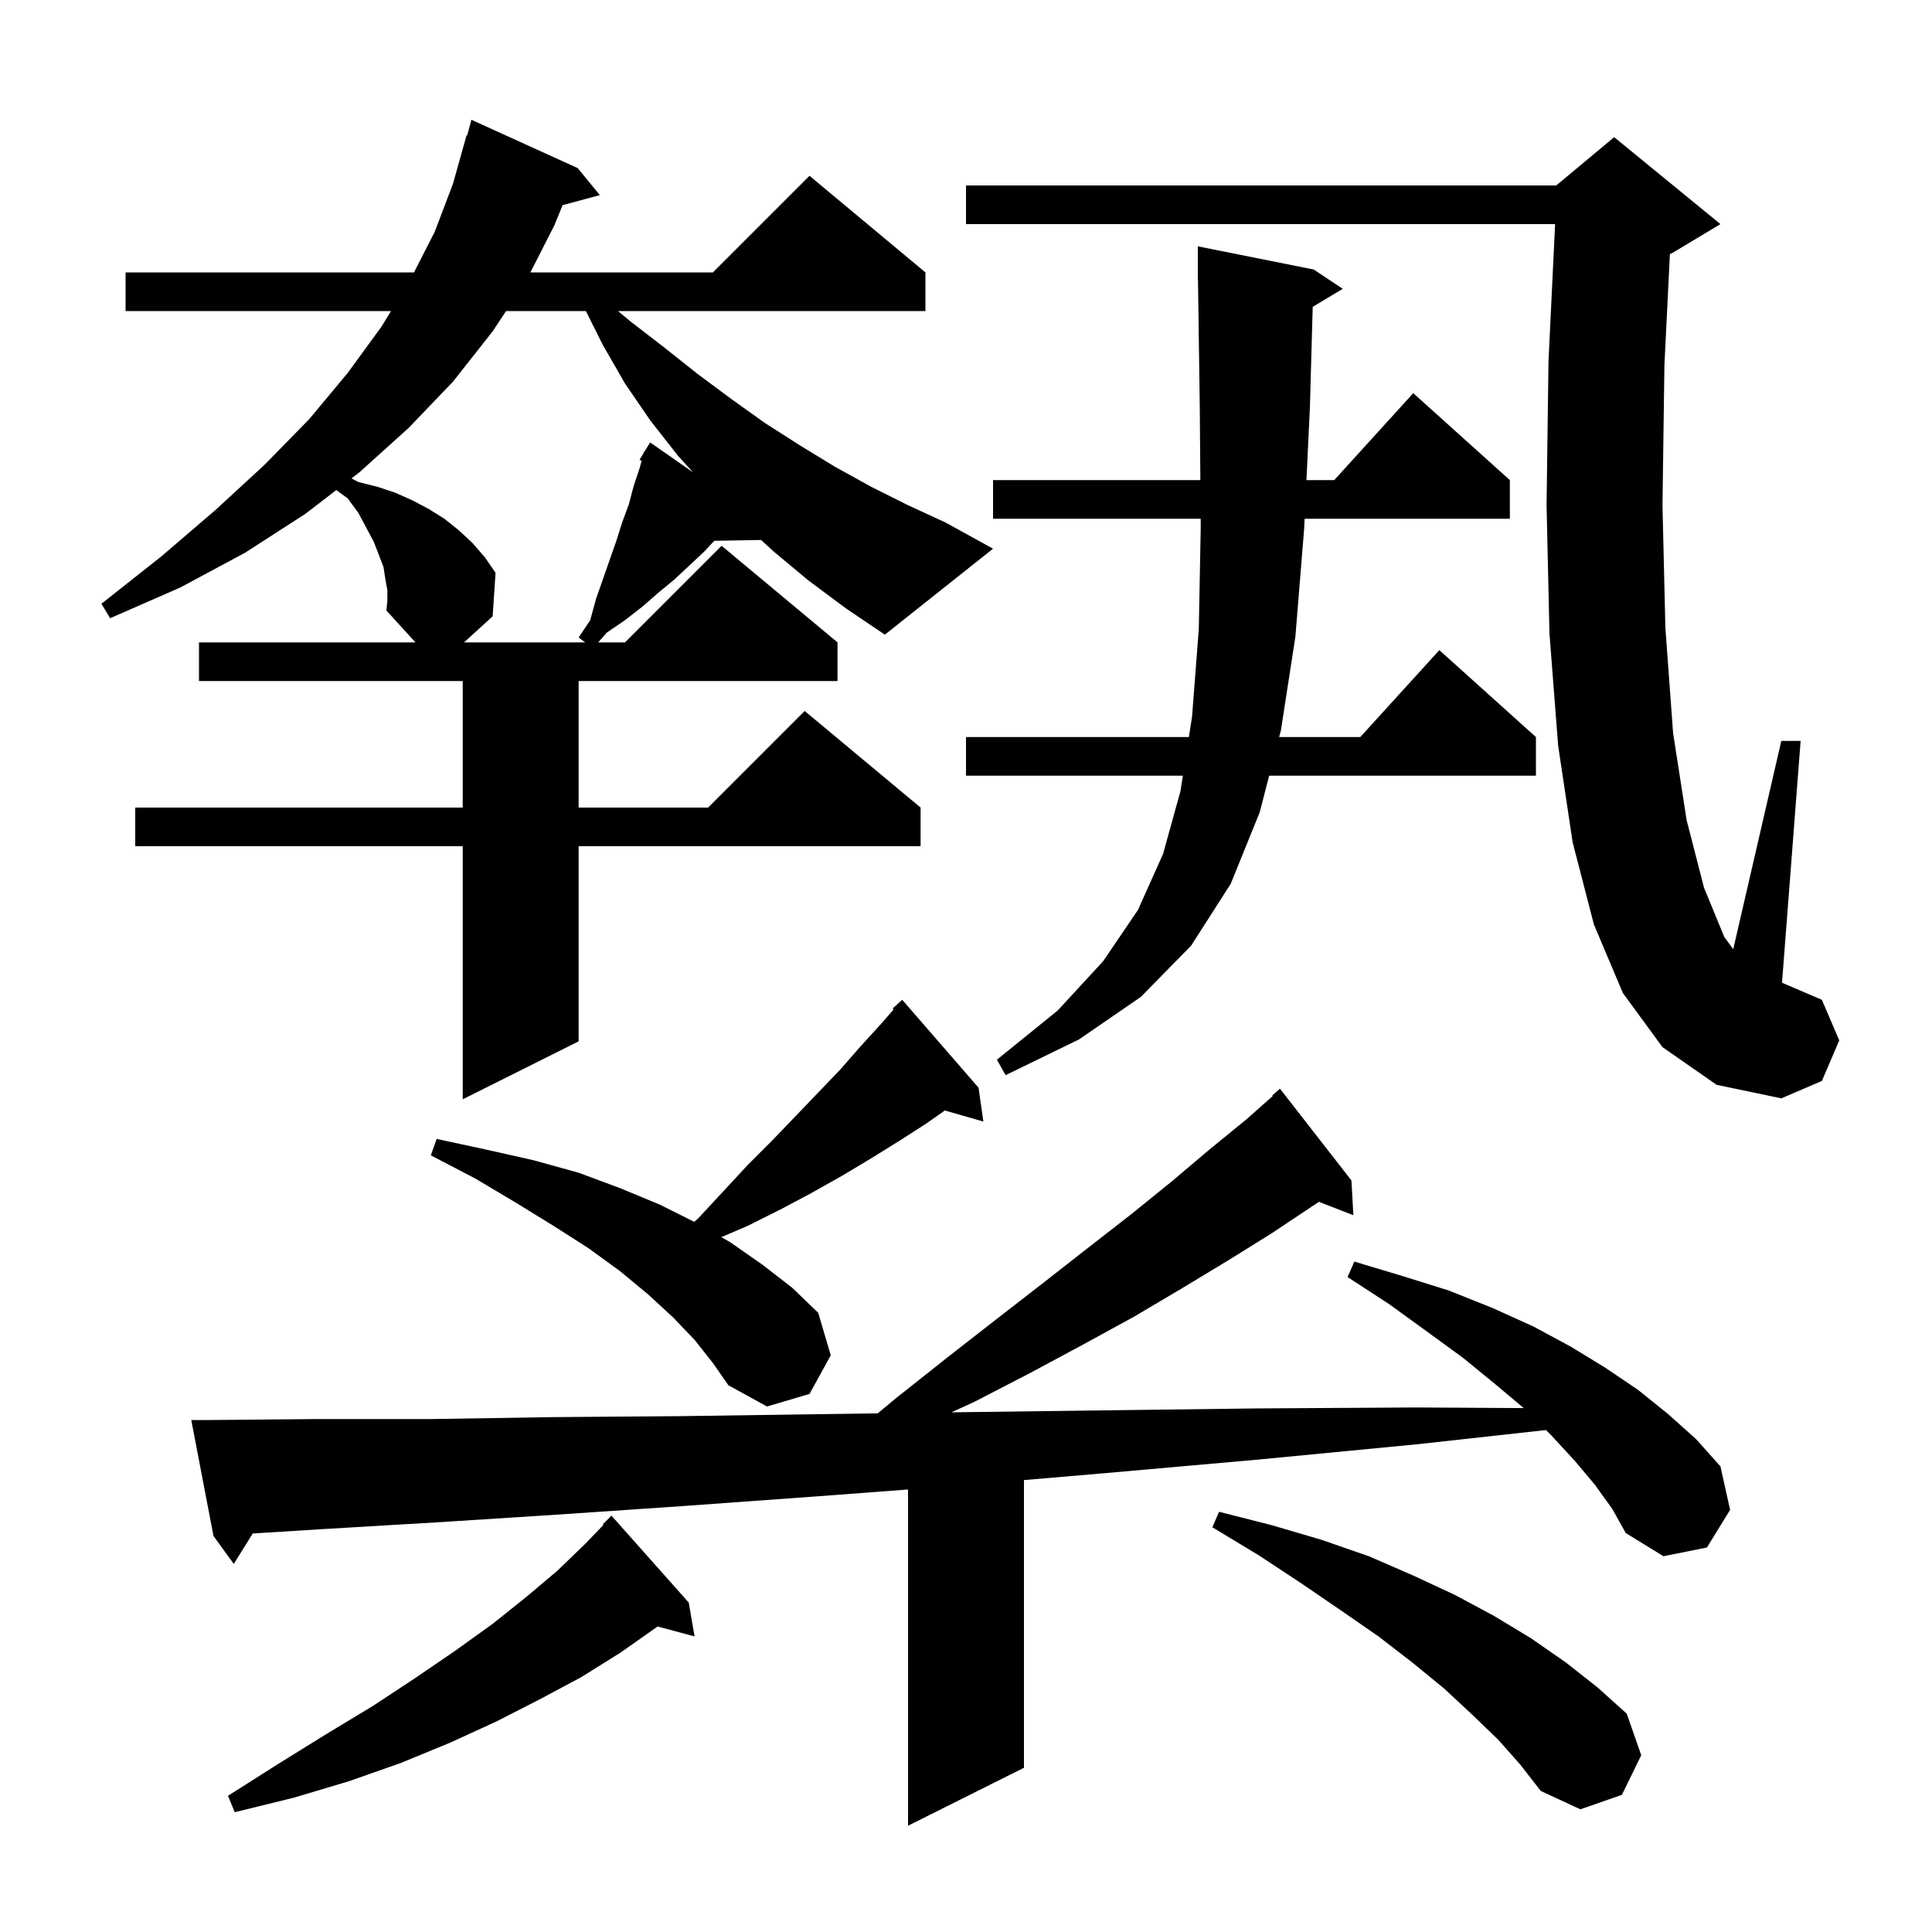 <svg xmlns="http://www.w3.org/2000/svg" xmlns:xlink="http://www.w3.org/1999/xlink" version="1.1" baseProfile="full" viewBox="0 0 200 200" width="200" height="200"><g fill="currentColor"><path d="M 165.1 153.7 L 163.0 151.2 L 160.6 148.6 L 160.038 148.038 L 146.8 149.5 L 130.2 151.1 L 114.4 152.5 L 106.0 153.218 L 106.0 183.0 L 94.0 189.0 L 94.0 154.192 L 84.6 154.9 L 70.8 155.9 L 57.6 156.8 L 45.1 157.6 L 33.3 158.3 L 26.165 158.746 L 24.2 161.9 L 22.1 159.0 L 19.8 147.0 L 21.8 147.0 L 32.9 146.9 L 44.7 146.9 L 57.2 146.7 L 70.4 146.6 L 84.3 146.4 L 90.861 146.309 L 92.8 144.7 L 98.1 140.5 L 103.1 136.6 L 108.0 132.8 L 112.6 129.2 L 117.1 125.7 L 121.3 122.3 L 125.2 119.0 L 129.0 115.9 L 131.755 113.459 L 131.7 113.4 L 132.5 112.7 L 139.9 122.2 L 140.1 125.8 L 136.537 124.414 L 135.8 124.9 L 131.6 127.7 L 127.1 130.5 L 122.3 133.4 L 117.4 136.3 L 112.1 139.2 L 106.7 142.1 L 100.9 145.1 L 98.494 146.204 L 98.8 146.2 L 114.1 146.0 L 130.0 145.8 L 146.6 145.7 L 157.738 145.764 L 154.8 143.3 L 151.5 140.6 L 147.8 137.9 L 143.8 135.0 L 139.5 132.2 L 140.2 130.6 L 145.2 132.1 L 150.0 133.6 L 154.5 135.4 L 158.7 137.3 L 162.6 139.4 L 166.2 141.6 L 169.6 143.9 L 172.7 146.4 L 175.6 149.0 L 178.1 151.8 L 179.1 156.3 L 176.7 160.2 L 172.2 161.1 L 168.3 158.7 L 166.9 156.2 Z M 71.3 165.9 L 71.9 169.4 L 68.066 168.373 L 67.9 168.5 L 64.2 171.1 L 60.2 173.6 L 55.9 175.9 L 51.4 178.2 L 46.6 180.4 L 41.5 182.5 L 36.1 184.4 L 30.4 186.1 L 24.3 187.6 L 23.6 185.9 L 28.8 182.6 L 33.8 179.5 L 38.6 176.6 L 43.0 173.7 L 47.1 170.9 L 51.0 168.1 L 54.5 165.3 L 57.7 162.6 L 60.6 159.8 L 62.466 157.86 L 62.4 157.8 L 63.3 156.9 Z M 155.1 180.1 L 152.4 177.5 L 149.5 174.8 L 146.2 172.1 L 142.7 169.4 L 138.8 166.7 L 134.7 163.9 L 130.3 161.0 L 125.5 158.1 L 126.2 156.5 L 131.7 157.9 L 136.8 159.4 L 141.7 161.1 L 146.3 163.1 L 150.6 165.1 L 154.7 167.3 L 158.5 169.6 L 162.1 172.1 L 165.4 174.7 L 168.4 177.4 L 169.9 181.7 L 167.9 185.8 L 163.6 187.3 L 159.5 185.4 L 157.4 182.7 Z M 71.9 138.7 L 69.7 136.4 L 67.1 134.0 L 64.2 131.6 L 60.9 129.2 L 57.3 126.9 L 53.4 124.5 L 49.2 122.0 L 44.6 119.6 L 45.2 117.9 L 50.3 119.0 L 55.2 120.1 L 59.9 121.4 L 64.2 123.0 L 68.3 124.7 L 71.87 126.485 L 72.3 126.1 L 74.9 123.3 L 77.4 120.6 L 79.9 118.1 L 82.4 115.5 L 87.0 110.7 L 89.1 108.3 L 91.2 106.0 L 92.506 104.498 L 92.4 104.4 L 93.4 103.5 L 101.3 112.6 L 101.8 116.1 L 97.806 114.959 L 95.9 116.3 L 93.1 118.1 L 90.2 119.9 L 87.2 121.7 L 84.0 123.5 L 80.8 125.2 L 77.4 126.9 L 74.671 128.069 L 75.6 128.6 L 78.9 130.9 L 82.0 133.3 L 84.7 135.9 L 86.0 140.3 L 83.8 144.3 L 79.4 145.6 L 75.4 143.4 L 73.8 141.1 Z M 172.1 108.4 L 168.0 102.8 L 165.0 95.7 L 162.8 87.2 L 161.3 77.2 L 160.4 65.6 L 160.1 52.3 L 160.3 37.4 L 160.984 23.2 L 100.0 23.2 L 100.0 19.2 L 161.1 19.2 L 167.1 14.2 L 178.1 23.2 L 173.1 26.2 L 172.868 26.297 L 172.3 37.8 L 172.1 52.3 L 172.4 65.0 L 173.2 75.9 L 174.6 84.9 L 176.4 91.9 L 178.5 97.0 L 179.424 98.261 L 184.4 76.7 L 186.4 76.7 L 184.474 101.732 L 188.6 103.5 L 190.4 107.7 L 188.6 111.9 L 184.4 113.7 L 177.7 112.3 Z M 135.892 31.765 L 135.6 42.2 L 135.243 49.7 L 138.118 49.7 L 146.3 40.7 L 156.3 49.7 L 156.3 53.7 L 135.052 53.7 L 135.0 54.8 L 134.1 65.9 L 132.6 75.6 L 132.419 76.3 L 140.818 76.3 L 149.0 67.3 L 159.0 76.3 L 159.0 80.3 L 131.384 80.3 L 130.4 84.1 L 127.4 91.5 L 123.3 97.9 L 118.1 103.2 L 111.7 107.6 L 104.1 111.3 L 103.2 109.7 L 109.5 104.6 L 114.2 99.5 L 117.8 94.2 L 120.4 88.4 L 122.2 81.9 L 122.449 80.3 L 100.0 80.3 L 100.0 76.3 L 123.073 76.3 L 123.4 74.2 L 124.1 65.1 L 124.3 54.5 L 124.294 53.7 L 102.8 53.7 L 102.8 49.7 L 124.261 49.7 L 124.2 42.1 L 124.014 28.899 L 124.0 28.9 L 124.0 25.5 L 136.0 27.9 L 139.0 29.9 Z M 52.387 32.2 L 51.0 34.3 L 46.9 39.5 L 42.3 44.3 L 37.2 48.9 L 36.388 49.523 L 37.1 49.9 L 39.1 50.4 L 40.9 51.0 L 42.7 51.8 L 44.4 52.7 L 46.0 53.7 L 47.5 54.9 L 48.9 56.2 L 50.2 57.7 L 51.3 59.3 L 51.0 63.8 L 48.039 66.5 L 60.582 66.5 L 59.9 66.0 L 61.1 64.2 L 61.7 62.0 L 63.8 56.0 L 64.4 54.1 L 65.1 52.2 L 65.6 50.3 L 66.2 48.5 L 66.421 47.703 L 66.2 47.6 L 66.658 46.85 L 66.7 46.7 L 66.737 46.721 L 67.3 45.8 L 71.754 48.904 L 70.2 47.2 L 67.3 43.5 L 64.7 39.7 L 62.4 35.7 L 60.65 32.2 Z M 83.7 60.1 L 80.1 57.1 L 78.788 55.9 L 73.943 55.982 L 72.9 57.1 L 71.3 58.6 L 69.8 60.0 L 68.1 61.4 L 66.5 62.8 L 64.7 64.2 L 62.8 65.5 L 61.925 66.5 L 64.7 66.5 L 74.7 56.5 L 86.7 66.5 L 86.7 70.5 L 59.9 70.5 L 59.9 83.6 L 73.3 83.6 L 83.3 73.6 L 95.3 83.6 L 95.3 87.6 L 59.9 87.6 L 59.9 107.8 L 47.9 113.8 L 47.9 87.6 L 14.0 87.6 L 14.0 83.6 L 47.9 83.6 L 47.9 70.5 L 20.6 70.5 L 20.6 66.5 L 43.009 66.5 L 40.0 63.2 L 40.1 62.2 L 40.1 61.1 L 39.9 60.0 L 39.7 58.7 L 38.7 56.1 L 37.1 53.1 L 36.0 51.6 L 34.815 50.731 L 31.6 53.2 L 25.4 57.2 L 18.7 60.8 L 11.4 64.0 L 10.5 62.5 L 16.7 57.6 L 22.3 52.8 L 27.4 48.1 L 32.0 43.4 L 36.0 38.6 L 39.5 33.8 L 40.48 32.2 L 13.0 32.2 L 13.0 28.2 L 42.857 28.2 L 45.0 24.0 L 46.9 19.0 L 48.3 14.0 L 48.364 14.019 L 48.8 12.4 L 59.8 17.4 L 62.1 20.2 L 58.24 21.234 L 57.4 23.3 L 54.907 28.2 L 73.8 28.2 L 83.8 18.2 L 95.8 28.2 L 95.8 32.2 L 63.972 32.2 L 65.3 33.3 L 68.8 36.0 L 72.2 38.7 L 75.7 41.3 L 79.2 43.8 L 82.8 46.1 L 86.4 48.3 L 90.2 50.4 L 94.0 52.3 L 97.9 54.1 L 102.8 56.8 L 91.6 65.7 L 87.6 63.0 Z "/></g></svg>
